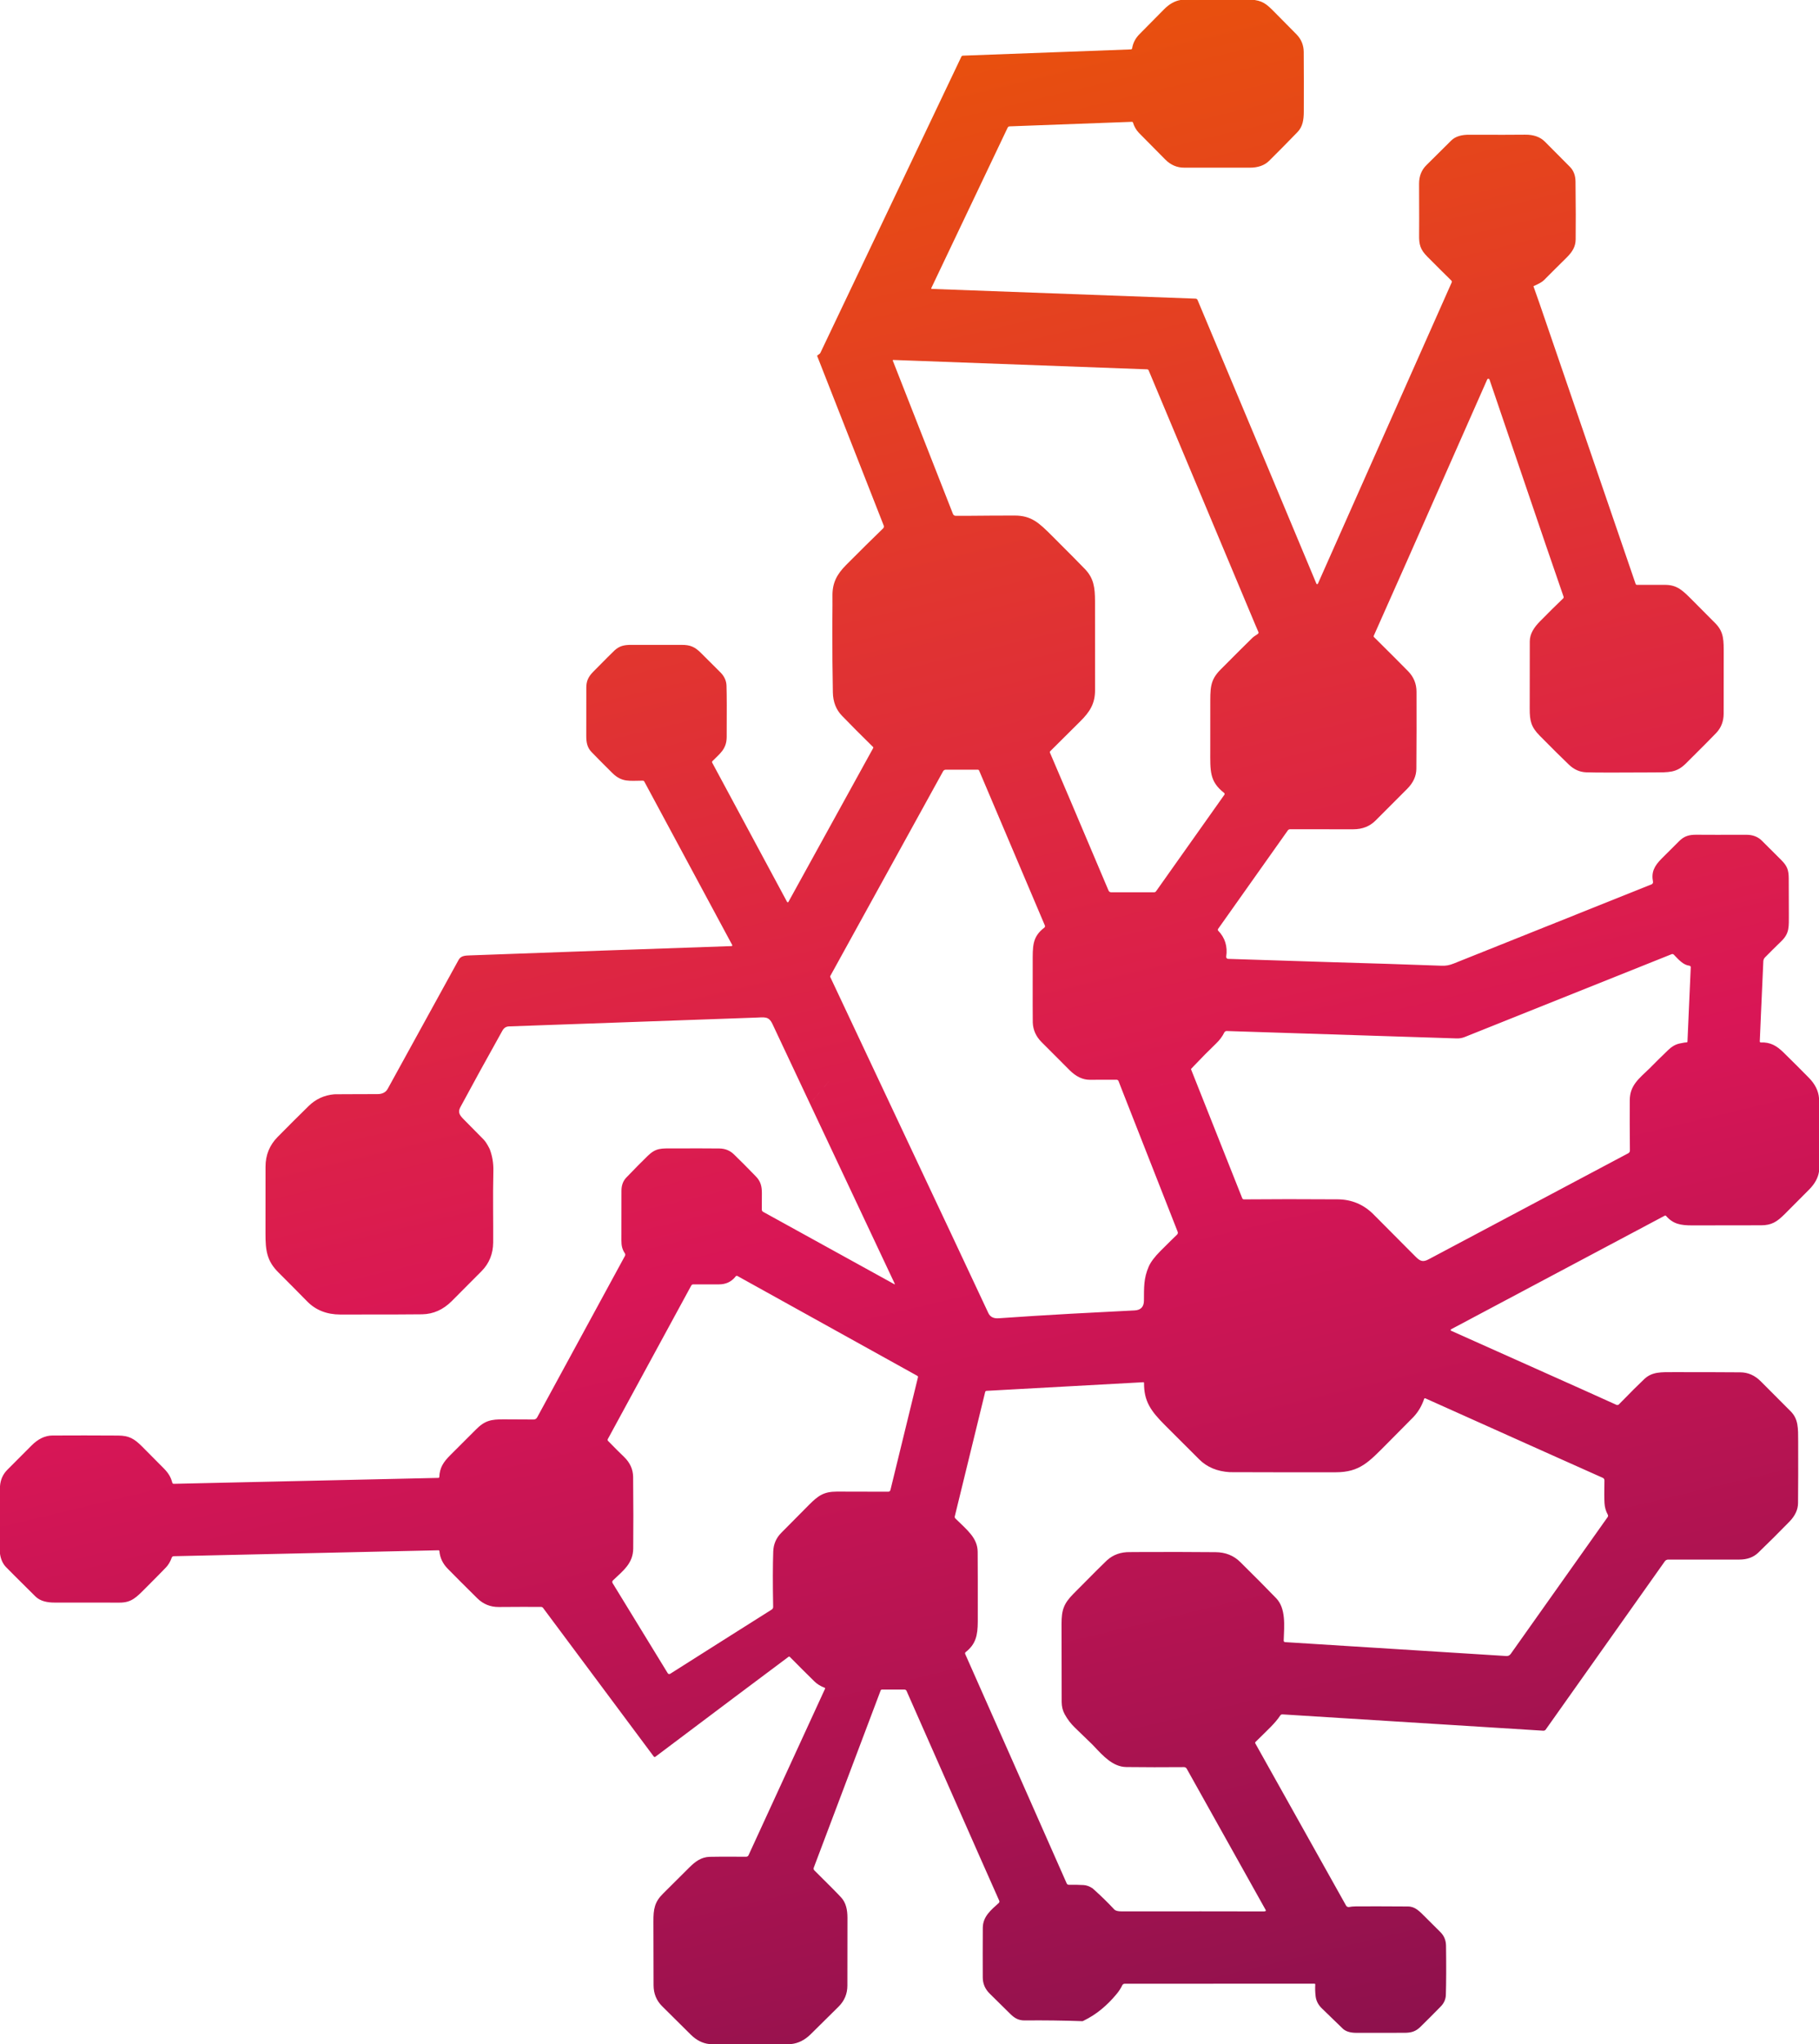 <?xml version="1.0" encoding="UTF-8"?>
<svg xmlns="http://www.w3.org/2000/svg" width="990" height="1112" viewBox="0 0 990 1112" fill="none">
  <g clip-path="url(#clip0_143_971)">
    <path data-figma-bg-blur-radius="10" fill-rule="evenodd" clip-rule="evenodd" d="M682.88 0C688.37 0.8 690.47 3.41 695.04 7.98C698.827 11.767 702.343 15.324 705.59 18.65C708.21 21.33 709.533 24.53 709.56 28.25C709.633 38.397 709.646 49.23 709.6 60.75C709.58 65.28 708.99 68.95 706.13 71.9C700.397 77.814 695.257 83.016 690.71 87.51C688.19 90.003 684.623 91.24 680.01 91.22C669.937 91.18 658.097 91.177 644.49 91.21C640.577 91.217 637.153 89.746 634.22 86.8C627.28 79.807 622.513 74.987 619.92 72.34C618.4 70.787 617.3 68.886 616.62 66.64C616.585 66.528 616.514 66.432 616.418 66.365C616.322 66.298 616.207 66.264 616.09 66.269L549.47 68.74C549.25 68.747 549.036 68.814 548.853 68.934C548.669 69.054 548.522 69.222 548.43 69.42L506.85 156.75C506.828 156.793 506.818 156.842 506.819 156.891C506.821 156.939 506.835 156.987 506.86 157.028C506.885 157.07 506.92 157.105 506.962 157.13C507.004 157.155 507.051 157.168 507.1 157.17L650.71 162.47C650.94 162.478 651.163 162.553 651.353 162.684C651.542 162.815 651.691 162.998 651.78 163.21L689.771 253.74L716.44 317.5C716.474 317.584 716.532 317.658 716.607 317.709C716.682 317.76 716.771 317.788 716.861 317.789C716.952 317.79 717.042 317.764 717.118 317.715C717.194 317.665 717.254 317.593 717.29 317.51L790.09 153.65C790.166 153.48 790.188 153.29 790.152 153.105C790.117 152.921 790.025 152.752 789.89 152.62C785.936 148.747 781.593 144.424 776.86 139.65C773 135.78 772.25 133.04 772.36 127.71C772.407 125.517 772.4 116.273 772.34 99.981C772.327 95.88 773.646 92.513 776.3 89.88C780.866 85.347 785.39 80.86 789.87 76.42C792.31 74.01 795.9 73.29 799.53 73.3C814.443 73.353 824.607 73.343 830.021 73.269C834.64 73.21 838.247 74.483 840.84 77.09C844.133 80.39 848.667 84.95 854.44 90.769C856.434 92.776 857.447 95.443 857.48 98.769C857.634 112.21 857.66 122.703 857.56 130.25C857.5 134.16 855.86 136.89 852.79 139.98C848.19 144.6 843.99 148.62 840.31 152.41C839.396 153.343 837.526 154.417 834.7 155.63C834.667 155.643 834.641 155.669 834.626 155.702C834.611 155.735 834.609 155.774 834.62 155.81L837.91 165.15L890.19 317.64C890.246 317.797 890.35 317.935 890.487 318.031C890.625 318.128 890.791 318.18 890.96 318.18C900.631 318.166 905.819 318.166 906.521 318.18C912.97 318.28 915.93 321.36 921.11 326.54C928.357 333.787 932.567 338.02 933.74 339.24C938.33 343.99 938.14 348.55 938.14 355.96C938.133 370.073 938.124 380.84 938.11 388.26C938.104 392.406 936.744 395.914 934.03 398.78C931.737 401.2 926.25 406.717 917.57 415.33C912.37 420.49 908.32 420.15 900.01 420.21C880.13 420.343 867.89 420.324 863.29 420.15C859.803 420.024 856.69 418.653 853.95 416.04C850.11 412.38 844.796 407.114 838.01 400.24C833.34 395.51 832.52 392.25 832.55 385.45C832.563 383.117 832.577 370.956 832.59 348.97C832.59 344.79 834.89 341.32 838.2 337.96C842.793 333.293 846.984 329.15 850.771 325.53C850.89 325.416 850.974 325.271 851.013 325.111C851.052 324.952 851.044 324.784 850.99 324.63L841.32 296.53L810.67 206.49C810.626 206.362 810.545 206.249 810.437 206.168C810.328 206.087 810.198 206.041 810.062 206.035C809.927 206.03 809.793 206.066 809.679 206.138C809.564 206.21 809.473 206.316 809.42 206.44L765.6 305.58L747.65 345.93C747.606 346.033 747.592 346.147 747.611 346.256C747.631 346.364 747.683 346.464 747.76 346.54C756.34 355.04 762.554 361.257 766.4 365.19C769.413 368.264 770.927 371.964 770.94 376.29C770.994 390.157 770.967 404.147 770.86 418.26C770.827 422.213 769.166 425.84 765.88 429.14C763.947 431.08 758.204 436.83 748.65 446.39C745.497 449.55 741.473 451.133 736.58 451.14C736.153 451.14 724.657 451.137 702.09 451.13C701.858 451.13 701.63 451.186 701.425 451.292C701.219 451.398 701.043 451.552 700.91 451.74L662.94 505.36C662.84 505.504 662.791 505.678 662.804 505.853C662.816 506.028 662.889 506.193 663.01 506.32C666.736 510.167 668.19 514.867 667.37 520.42C667.349 520.568 667.359 520.72 667.4 520.864C667.441 521.008 667.512 521.142 667.608 521.257C667.705 521.372 667.824 521.465 667.959 521.531C668.093 521.597 668.24 521.634 668.39 521.64L726 523.48C745.467 524.02 764.967 524.65 784.5 525.37C786.92 525.46 788.76 525.15 791.14 524.2C825.386 510.487 861.294 496.124 898.86 481.11C899.142 480.997 899.374 480.789 899.519 480.522C899.663 480.256 899.709 479.947 899.65 479.65C898.67 474.56 900.25 471.22 904.32 467.12C904.542 466.899 907.765 463.689 913.99 457.49C916.65 454.84 919.36 454.07 923.3 454.11C928.746 454.157 937.817 454.163 950.51 454.13C953.93 454.123 956.727 455.193 958.9 457.34C962.934 461.333 966.447 464.836 969.44 467.85C972.73 471.16 973.49 473.28 973.53 477.9C973.584 484.74 973.603 491.196 973.59 497.27C973.57 504.17 974.03 507.62 969.51 512.01C966.23 515.196 963.27 518.134 960.63 520.82C960.07 521.393 959.739 522.155 959.7 522.96L958.48 550.15L957.771 566.57C957.768 566.642 957.78 566.714 957.806 566.78C957.832 566.847 957.871 566.907 957.922 566.958C957.973 567.009 958.034 567.048 958.101 567.074C958.167 567.1 958.238 567.113 958.31 567.11C963.5 566.93 966.85 568.79 970.82 572.69C976.353 578.124 980.94 582.7 984.58 586.42C987.88 589.8 989.687 593.453 990 597.38V637.38C989.487 640.787 987.7 644.037 984.64 647.13C978.386 653.443 973.92 657.927 971.24 660.58C967.04 664.73 964.21 666.56 958.5 666.58C947.52 666.633 934.996 666.65 920.93 666.63C914.56 666.62 910.64 665.89 906.75 661.47C906.668 661.375 906.556 661.311 906.433 661.287C906.309 661.264 906.182 661.282 906.07 661.34L789.74 723.16C789.668 723.2 789.608 723.258 789.567 723.329C789.526 723.4 789.506 723.48 789.508 723.562C789.51 723.643 789.535 723.721 789.579 723.788C789.624 723.855 789.686 723.908 789.76 723.94L861.959 756.229L879.74 764.25C879.966 764.353 880.219 764.383 880.464 764.337C880.709 764.29 880.935 764.169 881.11 763.99C887.597 757.35 892.2 752.76 894.92 750.22C899.26 746.17 904.101 746.48 911.021 746.47C924.907 746.456 936.977 746.49 947.23 746.57C951.39 746.597 955.083 748.23 958.31 751.47C966.729 759.923 972.143 765.35 974.55 767.75C978.8 772 978.64 776.88 978.66 784.14C978.7 797.086 978.677 808.287 978.59 817.74C978.556 821.287 976.976 824.66 973.85 827.86C968.276 833.574 962.643 839.177 956.95 844.67C954.357 847.17 950.957 848.423 946.75 848.43C933.723 848.47 920.77 848.474 907.89 848.44C907.538 848.44 907.191 848.524 906.88 848.684C906.568 848.844 906.3 849.076 906.1 849.36L841.28 940.89C841.13 941.101 840.928 941.27 840.693 941.382C840.459 941.494 840.2 941.545 839.94 941.53L697.98 932.65C697.746 932.636 697.512 932.682 697.303 932.786C697.094 932.89 696.917 933.046 696.79 933.24C693.99 937.53 689.99 941.031 683.271 947.69C683.183 947.778 683.126 947.89 683.108 948.011C683.09 948.131 683.112 948.254 683.17 948.36L732.6 1036.66C732.767 1036.96 733.029 1037.2 733.345 1037.34C733.66 1037.48 734.013 1037.52 734.35 1037.44C735.263 1037.23 736.397 1037.12 737.75 1037.11C743.83 1037.05 753.33 1037.06 766.25 1037.15C770.27 1037.17 772.54 1039.74 776.01 1043.19C779.53 1046.68 782.207 1049.35 784.04 1051.2C785.98 1053.15 786.97 1055.6 787.01 1058.54C787.15 1069.61 787.12 1078.5 786.92 1085.21C786.847 1087.64 785.903 1089.77 784.09 1091.61C779.89 1095.9 776.187 1099.6 772.98 1102.73C770.52 1105.13 768.05 1105.89 764.39 1105.88C757.616 1105.87 748.903 1105.88 738.25 1105.9C734.697 1105.9 732.113 1105.04 730.5 1103.31C730.393 1103.2 726.71 1099.64 719.45 1092.61C717.464 1090.69 716.324 1088.48 716.03 1085.97C715.777 1083.82 715.713 1081.7 715.84 1079.6C715.842 1079.54 715.834 1079.48 715.814 1079.43C715.795 1079.38 715.764 1079.33 715.725 1079.28C715.685 1079.24 715.638 1079.21 715.586 1079.18C715.534 1079.16 715.477 1079.15 715.42 1079.15L612.13 1079.18C611.849 1079.18 611.574 1079.26 611.337 1079.41C611.1 1079.56 610.91 1079.78 610.79 1080.03C610.063 1081.58 609.09 1083.1 607.87 1084.59C602.497 1091.15 596.488 1096.04 589.845 1099.25L589.2 1099.55C578.6 1099.18 568.117 1099.04 557.75 1099.15C554.27 1099.19 552.05 1097.87 549.44 1095.2C548.174 1093.91 544.583 1090.37 538.67 1084.58C536.15 1082.11 534.883 1079.17 534.87 1075.76C534.83 1067.32 534.836 1058.32 534.89 1048.75C534.93 1042.56 539.46 1038.98 543.56 1035.28C543.734 1035.12 543.855 1034.91 543.903 1034.68C543.952 1034.45 543.926 1034.21 543.83 1034L533.18 1009.99L493.39 919.87C493.295 919.656 493.14 919.474 492.943 919.347C492.746 919.219 492.516 919.151 492.28 919.15H480C479.847 919.15 479.698 919.195 479.573 919.281C479.448 919.367 479.353 919.489 479.3 919.63L442.89 1016.06C442.798 1016.3 442.779 1016.57 442.836 1016.83C442.893 1017.09 443.023 1017.32 443.21 1017.51C450.89 1025.1 455.743 1030 457.77 1032.21C460.43 1035.11 461.22 1038.9 461.23 1043.29C461.244 1051.96 461.23 1064.28 461.19 1080.23C461.184 1084.68 459.587 1088.49 456.4 1091.65C451.314 1096.7 446.244 1101.72 441.19 1106.69C437.997 1109.82 434.473 1111.59 430.62 1112H386.02C382.4 1111.61 379.073 1109.93 376.04 1106.96C372.907 1103.89 367.676 1098.71 360.35 1091.4C357.256 1088.32 355.71 1084.52 355.71 1079.99C355.69 1062.3 355.663 1050.78 355.63 1045.43C355.58 1038.5 356.28 1034.68 360.89 1030.14C364.463 1026.61 369.167 1021.93 375 1016.1C378.47 1012.62 381.64 1010.33 386.15 1010.14C388.364 1010.05 395.021 1010.03 406.12 1010.09C406.388 1010.09 406.65 1010.01 406.875 1009.87C407.1 1009.73 407.279 1009.52 407.39 1009.28L449.06 918.65C449.08 918.609 449.092 918.563 449.094 918.517C449.095 918.47 449.086 918.424 449.068 918.381C449.05 918.338 449.023 918.298 448.989 918.266C448.955 918.233 448.915 918.207 448.87 918.19C446.604 917.33 444.733 916.177 443.26 914.73C439.613 911.164 435.147 906.71 429.86 901.37C429.771 901.282 429.653 901.228 429.526 901.219C429.4 901.21 429.274 901.246 429.17 901.32L399.75 923.34L356.68 955.71C356.616 955.759 356.543 955.795 356.465 955.815C356.387 955.836 356.305 955.841 356.225 955.83C356.145 955.819 356.067 955.792 355.998 955.751C355.929 955.71 355.869 955.655 355.82 955.59L295.58 874.75C295.449 874.576 295.28 874.434 295.086 874.335C294.892 874.236 294.678 874.183 294.46 874.18C287.94 874.146 280.27 874.164 271.45 874.23C266.897 874.27 262.997 872.687 259.75 869.48C252.65 862.467 247.28 857.097 243.64 853.37C240.96 850.63 239.464 847.456 239.15 843.85C239.14 843.72 239.08 843.599 238.983 843.512C238.887 843.424 238.76 843.377 238.63 843.38L94.53 846.6C94.301 846.606 94.078 846.682 93.893 846.815C93.707 846.949 93.567 847.135 93.49 847.35C92.704 849.516 91.67 851.28 90.39 852.64C88.79 854.34 85.06 858.124 79.2 863.99C74.18 869.01 71.55 871.88 65.04 871.85C51.353 871.803 39.627 871.797 29.86 871.83C25.721 871.85 21.88 871.07 19.28 868.49C9.987 859.29 4.643 853.96 3.25 852.5C1.503 850.667 0.42 848.263 0 845.29V808.53C0.253 804.97 1.6 801.973 4.04 799.54C5.773 797.813 10.14 793.434 17.14 786.4C20.733 782.787 24.52 780.967 28.5 780.94C39.98 780.874 51.907 780.88 64.28 780.96C70.26 781 73.06 782.67 77.33 786.93C81.037 790.63 84.986 794.607 89.18 798.86C91.56 801.27 92.999 803.55 93.769 806.6C93.815 806.779 93.919 806.939 94.066 807.052C94.213 807.164 94.395 807.223 94.58 807.22L238.54 804C238.686 803.998 238.826 803.939 238.93 803.837C239.034 803.735 239.094 803.596 239.1 803.45C239.3 798.53 241.25 795.45 245 791.7C254.12 782.58 258.78 777.924 258.98 777.73C263.85 772.81 267.23 772.11 274.17 772.15C280.61 772.184 286.037 772.21 290.45 772.23C290.837 772.233 291.218 772.13 291.551 771.933C291.884 771.735 292.156 771.451 292.34 771.11L340.14 683.22C340.257 683.006 340.314 682.763 340.304 682.519C340.293 682.274 340.216 682.035 340.08 681.83C338.65 679.67 338.2 677.71 338.2 674.91C338.194 674.343 338.204 665.293 338.23 647.76C338.237 644.833 339.117 642.453 340.87 640.62C345.41 635.88 349.303 631.937 352.55 628.79C357.08 624.39 359.88 624.77 366.51 624.75C377.91 624.723 386.24 624.737 391.5 624.79C394.62 624.817 397.267 625.884 399.44 627.99C403.174 631.61 407.167 635.621 411.42 640.021C413.98 642.66 414.65 645.31 414.66 649.15C414.66 651.764 414.644 654.713 414.61 658C414.607 658.256 414.672 658.509 414.801 658.73C414.929 658.952 415.116 659.135 415.34 659.26L486.82 698.67C486.847 698.681 486.877 698.685 486.905 698.68C486.934 698.675 486.961 698.661 486.982 698.641C487.004 698.62 487.019 698.595 487.025 698.566C487.032 698.538 487.03 698.508 487.02 698.48L440.75 600.271C433.963 585.877 427.187 571.483 420.42 557.09C418.38 552.75 416.15 553.43 411.34 553.6C360.793 555.413 316.007 557.007 276.98 558.38C275.454 558.433 274.27 559.207 273.43 560.7C264.663 576.387 257.04 590.257 250.56 602.311C249.11 604.99 250.08 606.571 252.13 608.69C253.803 610.417 257.473 614.137 263.14 619.85C264.067 620.783 265.056 622.265 266.106 624.296L266.56 625.2C267.96 628.934 268.61 632.853 268.51 636.96C268.17 651.66 268.51 665.13 268.41 675.99C268.35 682.11 266.27 687.264 262.17 691.45C259.177 694.51 253.727 699.984 245.82 707.87C241.16 712.517 235.81 714.893 229.77 715C225.149 715.087 210.299 715.127 185.22 715.12C177.853 715.113 171.837 712.734 167.17 707.98C161.483 702.187 156.276 696.94 151.55 692.24C145.26 686 144.46 680.33 144.49 670.95C144.524 657.997 144.53 645.93 144.51 634.75C144.503 628.41 146.69 623.013 151.07 618.56C156.65 612.893 162.28 607.28 167.96 601.72C171.847 597.913 176.503 595.776 181.93 595.31L187.836 595.267C193.737 595.229 199.625 595.21 205.5 595.21C208.12 595.21 209.967 594.237 211.04 592.29C225.033 566.883 237.897 543.5 249.63 522.14C250.88 519.87 253.31 519.84 255.79 519.75C304.057 517.97 351.517 516.284 398.17 514.69C398.238 514.688 398.305 514.669 398.363 514.634C398.422 514.599 398.471 514.549 398.505 514.49C398.539 514.431 398.557 514.364 398.558 514.296C398.559 514.228 398.542 514.16 398.51 514.1L350.65 425.15C350.575 425.012 350.465 424.895 350.331 424.814C350.197 424.734 350.044 424.691 349.89 424.69C342.71 424.69 338.54 425.77 333.25 420.51C327.763 415.063 323.987 411.256 321.92 409.09C319.63 406.7 319.07 403.92 319.08 400.4C319.1 391.834 319.106 383.033 319.1 374C319.1 370.55 320.22 368.12 322.85 365.46C329.582 358.641 333.472 354.75 334.52 353.79C337.18 351.37 339.71 350.81 343.65 350.82C358.497 350.847 367.597 350.85 370.95 350.83C375.69 350.8 378.24 351.87 381.8 355.52C382.646 356.386 386.06 359.79 392.04 365.73C394.186 367.857 395.307 370.283 395.4 373.01C395.56 377.643 395.593 386.97 395.5 400.99C395.45 407.68 391.61 410.08 387.73 414.08C387.626 414.187 387.559 414.325 387.539 414.475C387.519 414.624 387.548 414.777 387.62 414.91L428.37 490.65C428.406 490.715 428.458 490.77 428.521 490.808C428.585 490.846 428.658 490.866 428.732 490.867C428.806 490.868 428.88 490.85 428.944 490.813C429.009 490.777 429.062 490.724 429.1 490.66L475.26 406.91C475.308 406.827 475.326 406.73 475.312 406.634C475.297 406.538 475.25 406.448 475.18 406.38C468.7 400.027 463.043 394.346 458.21 389.34C455.023 386.033 453.383 381.813 453.29 376.68C453.08 365.398 452.985 354.132 453.005 342.881L453.02 338.06C453.086 331.127 453.104 326.52 453.07 324.24C452.98 317.23 455.34 312.54 460.55 307.31C468.25 299.57 474.943 292.953 480.63 287.46C480.834 287.265 480.977 287.013 481.037 286.737C481.098 286.461 481.074 286.173 480.97 285.91L444.77 193.71C444.746 193.647 444.745 193.578 444.765 193.514C444.784 193.449 444.825 193.391 444.88 193.35L446.11 192.43C446.28 192.305 446.415 192.14 446.5 191.95L523.23 30.82C523.305 30.663 523.421 30.53 523.565 30.435C523.71 30.339 523.878 30.286 524.05 30.28L615.51 26.88C615.668 26.873 615.819 26.815 615.938 26.713C616.056 26.611 616.135 26.472 616.16 26.32C616.653 23.354 617.977 20.79 620.13 18.63C624.63 14.097 629.103 9.573 633.55 5.06C636.35 2.22 639.327 0.533 642.48 0H682.88ZM536.93 756.64C536.757 756.648 536.591 756.712 536.458 756.822C536.325 756.932 536.231 757.082 536.19 757.25L519.64 824.94C519.591 825.135 519.593 825.341 519.647 825.535C519.702 825.73 519.807 825.907 519.95 826.05C526.37 832.38 532.039 836.63 532.1 844.26C532.166 852.92 532.187 865.524 532.16 882.07C532.14 889.73 531.05 894.46 525.58 898.76C525.425 898.882 525.316 899.053 525.269 899.245C525.221 899.437 525.24 899.64 525.32 899.82L550.48 956.58L580.55 1024.6C580.647 1024.82 580.81 1025.02 581.017 1025.15C581.223 1025.28 581.465 1025.35 581.71 1025.34C584.323 1025.29 587.003 1025.34 589.75 1025.5C591.37 1025.59 593 1026.19 594.64 1027.29L596.21 1028.7C599.842 1031.99 603.262 1035.35 606.47 1038.79C607.116 1039.48 608.46 1039.83 610.5 1039.82C642.393 1039.79 668.151 1039.8 687.771 1039.85C688.137 1039.85 688.444 1039.8 688.69 1039.7C688.744 1039.68 688.791 1039.64 688.831 1039.6C688.871 1039.56 688.902 1039.51 688.921 1039.46C688.94 1039.4 688.947 1039.34 688.941 1039.28C688.936 1039.23 688.918 1039.17 688.89 1039.12L645.88 962.21C645.732 961.944 645.515 961.722 645.251 961.569C644.987 961.416 644.686 961.337 644.38 961.34C633.373 961.433 622.92 961.42 613.021 961.3C605.643 961.215 600.285 955.129 595.442 950.018L594.48 949.01C591.4 946.003 588.267 942.973 585.08 939.92C582.827 937.753 580.95 935.296 579.45 932.55C578.39 930.617 577.847 928.43 577.82 925.99C577.78 921.944 577.757 907.767 577.75 883.46C577.75 875.84 578.91 872.43 584.26 867.01C594.753 856.403 600.8 850.367 602.4 848.9C605.787 845.794 609.987 844.283 615 844.37L620.839 844.333C634.458 844.262 648.052 844.288 661.62 844.41C666.98 844.457 671.437 846.234 674.99 849.74C682.943 857.593 689.463 864.16 694.55 869.44C699.95 875.05 698.95 884.39 698.66 892.54C698.655 892.744 698.728 892.941 698.864 893.091C699.001 893.24 699.189 893.329 699.39 893.34L819.43 900.88L819.652 900.906C820.746 901.004 821.606 900.615 822.23 899.74C838.344 876.96 855.923 852.15 874.97 825.31C875.104 825.121 875.183 824.899 875.195 824.667C875.208 824.435 875.154 824.204 875.04 824C873.987 822.1 873.393 820.017 873.26 817.75C873.12 815.39 873.106 811.26 873.22 805.36C873.226 805.069 873.147 804.783 872.992 804.537C872.837 804.292 872.614 804.098 872.35 803.98L840.47 789.73L775.74 760.71C775.683 760.683 775.619 760.669 775.556 760.668C775.492 760.667 775.427 760.68 775.368 760.705C775.309 760.73 775.255 760.768 775.211 760.815C775.166 760.863 775.133 760.919 775.11 760.98C773.81 764.854 771.84 768.177 769.2 770.95C767.947 772.264 763.17 777.083 754.87 785.41C745 795.31 740.14 800.91 727 800.94C707.767 800.974 688.527 800.953 669.28 800.88C662.467 800.467 656.957 798.173 652.75 794C648.523 789.807 642.3 783.597 634.08 775.37C626.32 767.61 622.55 762.27 622.65 752.31C622.65 752.26 622.64 752.211 622.62 752.165C622.601 752.119 622.573 752.078 622.537 752.044C622.501 752.01 622.459 751.985 622.413 751.969C622.367 751.953 622.319 751.946 622.271 751.95L536.93 756.64ZM400.857 694.09C400.685 694.125 400.529 694.221 400.42 694.36C398.153 697.28 395.097 698.733 391.25 698.72C389.47 698.713 384.817 698.713 377.29 698.72C377.07 698.719 376.855 698.779 376.666 698.892C376.478 699.004 376.323 699.167 376.22 699.36L330.81 782.87C330.72 783.033 330.685 783.221 330.71 783.406C330.735 783.592 330.82 783.765 330.95 783.9C334.657 787.7 337.523 790.564 339.55 792.49C342.863 795.65 344.54 799.317 344.58 803.49C344.727 818.49 344.743 831.474 344.63 842.44C344.55 850.55 339.13 854.47 333.59 859.78C333.4 859.962 333.278 860.203 333.243 860.465C333.209 860.726 333.265 860.992 333.4 861.22L363.42 910.26C363.487 910.368 363.576 910.463 363.68 910.537C363.784 910.611 363.901 910.665 364.025 910.693C364.15 910.722 364.279 910.726 364.405 910.705C364.531 910.684 364.652 910.638 364.76 910.57L398.1 889.46L420.01 875.63C420.251 875.48 420.449 875.27 420.586 875.02C420.723 874.769 420.793 874.487 420.79 874.2C420.557 861.454 420.573 851.394 420.84 844.021C420.98 840.074 422.43 836.703 425.19 833.91C429.197 829.85 434.227 824.777 440.28 818.69C445.36 813.59 448.39 811.46 455.5 811.46C463.88 811.46 473.194 811.481 483.44 811.521C483.711 811.523 483.974 811.434 484.188 811.267C484.403 811.1 484.555 810.864 484.62 810.6L499.61 749.25C499.648 749.107 499.636 748.955 499.576 748.817C499.517 748.68 499.412 748.565 499.28 748.49L401.36 694.17C401.209 694.084 401.03 694.055 400.857 694.09ZM514.76 418.72C514.457 418.719 514.16 418.8 513.899 418.953C513.639 419.106 513.426 419.326 513.28 419.59L451.9 530.93C451.851 531.019 451.823 531.12 451.819 531.223C451.816 531.325 451.836 531.428 451.88 531.521L509.78 654.48L516.845 669.443C523.898 684.406 530.92 699.365 537.91 714.32C538.89 716.413 540.761 717.36 543.521 717.16C556.407 716.26 569.3 715.45 582.2 714.73L599.853 713.805C605.737 713.498 611.623 713.193 617.51 712.89C620.863 712.723 622.556 710.963 622.59 707.61C622.65 700.39 622.4 695.49 625.19 689.07C626.277 686.57 628.42 683.72 631.62 680.521C635.907 676.234 638.913 673.27 640.64 671.63C640.835 671.443 640.972 671.202 641.03 670.937C641.089 670.671 641.068 670.394 640.97 670.14L610.67 593.021L608.771 588.13C608.684 587.912 608.535 587.725 608.343 587.593C608.15 587.461 607.923 587.39 607.69 587.39C601.89 587.403 597.02 587.413 593.08 587.42C589.273 587.427 585.617 585.676 582.11 582.17C575.184 575.237 570.1 570.147 566.86 566.9C563.834 563.867 562.243 560.317 562.09 556.25C562.037 554.637 562.023 543.937 562.05 524.15C562.06 514.79 561.7 509.75 568.4 504.63C568.566 504.5 568.685 504.32 568.737 504.117C568.79 503.915 568.773 503.701 568.69 503.51L532.91 419.23C532.849 419.08 532.742 418.951 532.605 418.86C532.468 418.77 532.306 418.72 532.14 418.72H514.76ZM910.434 519.036C910.225 518.992 910.007 519.01 909.81 519.09L797.17 564.16C795.791 564.708 794.317 564.966 792.84 564.92L667.67 560.89C667.393 560.881 667.119 560.953 666.882 561.095C666.644 561.237 666.453 561.443 666.33 561.69C665.29 563.824 663.814 565.81 661.9 567.65C657.776 571.623 653.758 575.677 649.849 579.812L648.18 581.59L676.09 651.84C676.163 652.03 676.293 652.194 676.461 652.309C676.629 652.423 676.828 652.483 677.03 652.48C692.077 652.34 709.064 652.333 727.99 652.46C735.643 652.507 742.17 655.243 747.57 660.67C753.857 666.99 760.07 673.237 766.21 679.41C767.677 680.863 769.104 682.294 770.49 683.7C772.95 686.18 774.49 686.71 777.57 685.07C814.944 665.184 851.157 645.953 886.21 627.38C886.475 627.241 886.697 627.032 886.851 626.774C887.004 626.517 887.083 626.221 887.08 625.92C886.987 614.967 886.963 605.827 887.01 598.5C887.06 590.46 891.97 586.81 897.79 581.22C901.123 577.84 904.507 574.5 907.94 571.2C909.907 569.307 911.977 568.133 914.15 567.68C916.29 567.233 917.549 567.03 917.93 567.07C917.989 567.077 918.049 567.072 918.105 567.055C918.162 567.037 918.215 567.008 918.26 566.97C918.305 566.931 918.341 566.884 918.367 566.831C918.393 566.778 918.408 566.719 918.41 566.66L920.2 526.21C920.209 526.006 920.141 525.807 920.01 525.651C919.878 525.496 919.692 525.395 919.49 525.37C916.1 524.96 913.7 522.17 910.98 519.34C910.833 519.186 910.642 519.081 910.434 519.036ZM445.427 595.062C444.205 596.47 442.963 597.863 441.7 599.24L442.644 598.205C443.896 596.82 445.127 595.419 446.339 594.003L445.427 595.062ZM451.411 587.829C450.339 589.188 449.248 590.534 448.141 591.866L449.03 590.79C449.834 589.811 450.627 588.823 451.411 587.829ZM632.295 589.762C631.874 589.835 631.446 589.908 631.013 589.979L632.296 589.763C632.717 589.69 633.132 589.615 633.54 589.54L632.295 589.762ZM452.448 586.503C452.469 586.476 452.491 586.449 452.512 586.422L453.363 585.315C453.06 585.713 452.754 586.108 452.448 586.503ZM923.48 572.843C923.551 572.807 923.622 572.772 923.692 572.735L924.557 572.283C924.198 572.473 923.839 572.659 923.48 572.843ZM938.514 564.216C938.638 564.139 938.763 564.064 938.887 563.986L939.119 563.839C938.918 563.965 938.716 564.09 938.514 564.216ZM949.129 557.19C949.693 556.792 950.251 556.392 950.806 555.991L949.129 557.19ZM950.806 555.991L951.07 555.803C951.156 555.741 951.24 555.677 951.325 555.615C951.153 555.741 950.979 555.866 950.806 555.991ZM486.17 195.82C486.125 195.819 486.08 195.829 486.04 195.849C486 195.869 485.965 195.898 485.939 195.935C485.914 195.971 485.898 196.014 485.893 196.059C485.887 196.103 485.894 196.149 485.91 196.19L518.67 279.63C518.786 279.917 518.985 280.163 519.241 280.336C519.498 280.509 519.801 280.6 520.11 280.6H527.72C535.886 280.513 544.063 280.47 552.25 280.47C561.38 280.47 565.52 284.47 572.66 291.6C582.3 301.213 588.273 307.24 590.58 309.68C595.31 314.67 595.93 319.63 595.97 327.07C595.996 331.264 596.004 347.407 595.99 375.5C595.98 382.68 593.26 387.2 587.86 392.5C583.807 396.487 578.383 401.877 571.59 408.67C571.49 408.773 571.422 408.903 571.396 409.044C571.369 409.185 571.384 409.329 571.44 409.46L582.49 435.33L603.33 484.49C603.446 484.766 603.643 485.002 603.894 485.167C604.144 485.332 604.439 485.42 604.74 485.42H628.12C628.331 485.42 628.538 485.37 628.724 485.274C628.91 485.179 629.07 485.04 629.19 484.87L666.37 432.37C666.48 432.213 666.526 432.02 666.498 431.83C666.47 431.64 666.37 431.468 666.22 431.35C658.15 425.05 658.69 419.249 658.69 408.06C658.684 397.053 658.687 389.066 658.7 384.1C658.74 374.72 658.3 370.27 664.31 364.24C672.463 356.054 678.244 350.296 681.65 346.97C682.49 346.16 683.73 345.53 684.66 344.79C684.801 344.679 684.9 344.524 684.943 344.351C684.987 344.177 684.972 343.994 684.9 343.83L683.18 339.84L659.32 282.95C659.74 282.761 660.153 282.569 660.56 282.375L661.762 281.785C660.973 282.182 660.159 282.571 659.32 282.95L625.17 201.51C625.098 201.34 624.98 201.193 624.829 201.089C624.679 200.984 624.502 200.926 624.32 200.92L486.17 195.82Z" fill="url(#paint0_linear_143_971)"></path>
  </g>
  <defs>
    <clipPath id="bgblur_1_143_971_clip_path" transform="translate(10 10)">
      <path fill-rule="evenodd" clip-rule="evenodd" d="M682.88 0C688.37 0.8 690.47 3.41 695.04 7.98C698.827 11.767 702.343 15.324 705.59 18.65C708.21 21.33 709.533 24.53 709.56 28.25C709.633 38.397 709.646 49.23 709.6 60.75C709.58 65.28 708.99 68.95 706.13 71.9C700.397 77.814 695.257 83.016 690.71 87.51C688.19 90.003 684.623 91.24 680.01 91.22C669.937 91.18 658.097 91.177 644.49 91.21C640.577 91.217 637.153 89.746 634.22 86.8C627.28 79.807 622.513 74.987 619.92 72.34C618.4 70.787 617.3 68.886 616.62 66.64C616.585 66.528 616.514 66.432 616.418 66.365C616.322 66.298 616.207 66.264 616.09 66.269L549.47 68.74C549.25 68.747 549.036 68.814 548.853 68.934C548.669 69.054 548.522 69.222 548.43 69.42L506.85 156.75C506.828 156.793 506.818 156.842 506.819 156.891C506.821 156.939 506.835 156.987 506.86 157.028C506.885 157.07 506.92 157.105 506.962 157.13C507.004 157.155 507.051 157.168 507.1 157.17L650.71 162.47C650.94 162.478 651.163 162.553 651.353 162.684C651.542 162.815 651.691 162.998 651.78 163.21L689.771 253.74L716.44 317.5C716.474 317.584 716.532 317.658 716.607 317.709C716.682 317.76 716.771 317.788 716.861 317.789C716.952 317.79 717.042 317.764 717.118 317.715C717.194 317.665 717.254 317.593 717.29 317.51L790.09 153.65C790.166 153.48 790.188 153.29 790.152 153.105C790.117 152.921 790.025 152.752 789.89 152.62C785.936 148.747 781.593 144.424 776.86 139.65C773 135.78 772.25 133.04 772.36 127.71C772.407 125.517 772.4 116.273 772.34 99.981C772.327 95.88 773.646 92.513 776.3 89.88C780.866 85.347 785.39 80.86 789.87 76.42C792.31 74.01 795.9 73.29 799.53 73.3C814.443 73.353 824.607 73.343 830.021 73.269C834.64 73.21 838.247 74.483 840.84 77.09C844.133 80.39 848.667 84.95 854.44 90.769C856.434 92.776 857.447 95.443 857.48 98.769C857.634 112.21 857.66 122.703 857.56 130.25C857.5 134.16 855.86 136.89 852.79 139.98C848.19 144.6 843.99 148.62 840.31 152.41C839.396 153.343 837.526 154.417 834.7 155.63C834.667 155.643 834.641 155.669 834.626 155.702C834.611 155.735 834.609 155.774 834.62 155.81L837.91 165.15L890.19 317.64C890.246 317.797 890.35 317.935 890.487 318.031C890.625 318.128 890.791 318.18 890.96 318.18C900.631 318.166 905.819 318.166 906.521 318.18C912.97 318.28 915.93 321.36 921.11 326.54C928.357 333.787 932.567 338.02 933.74 339.24C938.33 343.99 938.14 348.55 938.14 355.96C938.133 370.073 938.124 380.84 938.11 388.26C938.104 392.406 936.744 395.914 934.03 398.78C931.737 401.2 926.25 406.717 917.57 415.33C912.37 420.49 908.32 420.15 900.01 420.21C880.13 420.343 867.89 420.324 863.29 420.15C859.803 420.024 856.69 418.653 853.95 416.04C850.11 412.38 844.796 407.114 838.01 400.24C833.34 395.51 832.52 392.25 832.55 385.45C832.563 383.117 832.577 370.956 832.59 348.97C832.59 344.79 834.89 341.32 838.2 337.96C842.793 333.293 846.984 329.15 850.771 325.53C850.89 325.416 850.974 325.271 851.013 325.111C851.052 324.952 851.044 324.784 850.99 324.63L841.32 296.53L810.67 206.49C810.626 206.362 810.545 206.249 810.437 206.168C810.328 206.087 810.198 206.041 810.062 206.035C809.927 206.03 809.793 206.066 809.679 206.138C809.564 206.21 809.473 206.316 809.42 206.44L765.6 305.58L747.65 345.93C747.606 346.033 747.592 346.147 747.611 346.256C747.631 346.364 747.683 346.464 747.76 346.54C756.34 355.04 762.554 361.257 766.4 365.19C769.413 368.264 770.927 371.964 770.94 376.29C770.994 390.157 770.967 404.147 770.86 418.26C770.827 422.213 769.166 425.84 765.88 429.14C763.947 431.08 758.204 436.83 748.65 446.39C745.497 449.55 741.473 451.133 736.58 451.14C736.153 451.14 724.657 451.137 702.09 451.13C701.858 451.13 701.63 451.186 701.425 451.292C701.219 451.398 701.043 451.552 700.91 451.74L662.94 505.36C662.84 505.504 662.791 505.678 662.804 505.853C662.816 506.028 662.889 506.193 663.01 506.32C666.736 510.167 668.19 514.867 667.37 520.42C667.349 520.568 667.359 520.72 667.4 520.864C667.441 521.008 667.512 521.142 667.608 521.257C667.705 521.372 667.824 521.465 667.959 521.531C668.093 521.597 668.24 521.634 668.39 521.64L726 523.48C745.467 524.02 764.967 524.65 784.5 525.37C786.92 525.46 788.76 525.15 791.14 524.2C825.386 510.487 861.294 496.124 898.86 481.11C899.142 480.997 899.374 480.789 899.519 480.522C899.663 480.256 899.709 479.947 899.65 479.65C898.67 474.56 900.25 471.22 904.32 467.12C904.542 466.899 907.765 463.689 913.99 457.49C916.65 454.84 919.36 454.07 923.3 454.11C928.746 454.157 937.817 454.163 950.51 454.13C953.93 454.123 956.727 455.193 958.9 457.34C962.934 461.333 966.447 464.836 969.44 467.85C972.73 471.16 973.49 473.28 973.53 477.9C973.584 484.74 973.603 491.196 973.59 497.27C973.57 504.17 974.03 507.62 969.51 512.01C966.23 515.196 963.27 518.134 960.63 520.82C960.07 521.393 959.739 522.155 959.7 522.96L958.48 550.15L957.771 566.57C957.768 566.642 957.78 566.714 957.806 566.78C957.832 566.847 957.871 566.907 957.922 566.958C957.973 567.009 958.034 567.048 958.101 567.074C958.167 567.1 958.238 567.113 958.31 567.11C963.5 566.93 966.85 568.79 970.82 572.69C976.353 578.124 980.94 582.7 984.58 586.42C987.88 589.8 989.687 593.453 990 597.38V637.38C989.487 640.787 987.7 644.037 984.64 647.13C978.386 653.443 973.92 657.927 971.24 660.58C967.04 664.73 964.21 666.56 958.5 666.58C947.52 666.633 934.996 666.65 920.93 666.63C914.56 666.62 910.64 665.89 906.75 661.47C906.668 661.375 906.556 661.311 906.433 661.287C906.309 661.264 906.182 661.282 906.07 661.34L789.74 723.16C789.668 723.2 789.608 723.258 789.567 723.329C789.526 723.4 789.506 723.48 789.508 723.562C789.51 723.643 789.535 723.721 789.579 723.788C789.624 723.855 789.686 723.908 789.76 723.94L861.959 756.229L879.74 764.25C879.966 764.353 880.219 764.383 880.464 764.337C880.709 764.29 880.935 764.169 881.11 763.99C887.597 757.35 892.2 752.76 894.92 750.22C899.26 746.17 904.101 746.48 911.021 746.47C924.907 746.456 936.977 746.49 947.23 746.57C951.39 746.597 955.083 748.23 958.31 751.47C966.729 759.923 972.143 765.35 974.55 767.75C978.8 772 978.64 776.88 978.66 784.14C978.7 797.086 978.677 808.287 978.59 817.74C978.556 821.287 976.976 824.66 973.85 827.86C968.276 833.574 962.643 839.177 956.95 844.67C954.357 847.17 950.957 848.423 946.75 848.43C933.723 848.47 920.77 848.474 907.89 848.44C907.538 848.44 907.191 848.524 906.88 848.684C906.568 848.844 906.3 849.076 906.1 849.36L841.28 940.89C841.13 941.101 840.928 941.27 840.693 941.382C840.459 941.494 840.2 941.545 839.94 941.53L697.98 932.65C697.746 932.636 697.512 932.682 697.303 932.786C697.094 932.89 696.917 933.046 696.79 933.24C693.99 937.53 689.99 941.031 683.271 947.69C683.183 947.778 683.126 947.89 683.108 948.011C683.09 948.131 683.112 948.254 683.17 948.36L732.6 1036.66C732.767 1036.96 733.029 1037.2 733.345 1037.34C733.66 1037.48 734.013 1037.52 734.35 1037.44C735.263 1037.23 736.397 1037.12 737.75 1037.11C743.83 1037.05 753.33 1037.06 766.25 1037.15C770.27 1037.17 772.54 1039.74 776.01 1043.19C779.53 1046.68 782.207 1049.35 784.04 1051.2C785.98 1053.15 786.97 1055.6 787.01 1058.54C787.15 1069.61 787.12 1078.5 786.92 1085.21C786.847 1087.64 785.903 1089.77 784.09 1091.61C779.89 1095.9 776.187 1099.6 772.98 1102.73C770.52 1105.13 768.05 1105.89 764.39 1105.88C757.616 1105.87 748.903 1105.88 738.25 1105.9C734.697 1105.9 732.113 1105.04 730.5 1103.31C730.393 1103.2 726.71 1099.64 719.45 1092.61C717.464 1090.69 716.324 1088.48 716.03 1085.97C715.777 1083.82 715.713 1081.7 715.84 1079.6C715.842 1079.54 715.834 1079.48 715.814 1079.43C715.795 1079.38 715.764 1079.33 715.725 1079.28C715.685 1079.24 715.638 1079.21 715.586 1079.18C715.534 1079.16 715.477 1079.15 715.42 1079.15L612.13 1079.18C611.849 1079.18 611.574 1079.26 611.337 1079.41C611.1 1079.56 610.91 1079.78 610.79 1080.03C610.063 1081.58 609.09 1083.1 607.87 1084.59C602.497 1091.15 596.488 1096.04 589.845 1099.25L589.2 1099.55C578.6 1099.18 568.117 1099.04 557.75 1099.15C554.27 1099.19 552.05 1097.87 549.44 1095.2C548.174 1093.91 544.583 1090.37 538.67 1084.58C536.15 1082.11 534.883 1079.17 534.87 1075.76C534.83 1067.32 534.836 1058.32 534.89 1048.75C534.93 1042.56 539.46 1038.98 543.56 1035.28C543.734 1035.12 543.855 1034.91 543.903 1034.68C543.952 1034.45 543.926 1034.21 543.83 1034L533.18 1009.99L493.39 919.87C493.295 919.656 493.14 919.474 492.943 919.347C492.746 919.219 492.516 919.151 492.28 919.15H480C479.847 919.15 479.698 919.195 479.573 919.281C479.448 919.367 479.353 919.489 479.3 919.63L442.89 1016.06C442.798 1016.3 442.779 1016.57 442.836 1016.83C442.893 1017.09 443.023 1017.32 443.21 1017.51C450.89 1025.1 455.743 1030 457.77 1032.21C460.43 1035.11 461.22 1038.9 461.23 1043.29C461.244 1051.96 461.23 1064.28 461.19 1080.23C461.184 1084.68 459.587 1088.49 456.4 1091.65C451.314 1096.7 446.244 1101.72 441.19 1106.69C437.997 1109.82 434.473 1111.59 430.62 1112H386.02C382.4 1111.61 379.073 1109.93 376.04 1106.96C372.907 1103.89 367.676 1098.71 360.35 1091.4C357.256 1088.32 355.71 1084.52 355.71 1079.99C355.69 1062.3 355.663 1050.78 355.63 1045.43C355.58 1038.5 356.28 1034.68 360.89 1030.14C364.463 1026.61 369.167 1021.93 375 1016.1C378.47 1012.62 381.64 1010.33 386.15 1010.14C388.364 1010.05 395.021 1010.03 406.12 1010.09C406.388 1010.09 406.65 1010.01 406.875 1009.87C407.1 1009.73 407.279 1009.52 407.39 1009.28L449.06 918.65C449.08 918.609 449.092 918.563 449.094 918.517C449.095 918.47 449.086 918.424 449.068 918.381C449.05 918.338 449.023 918.298 448.989 918.266C448.955 918.233 448.915 918.207 448.87 918.19C446.604 917.33 444.733 916.177 443.26 914.73C439.613 911.164 435.147 906.71 429.86 901.37C429.771 901.282 429.653 901.228 429.526 901.219C429.4 901.21 429.274 901.246 429.17 901.32L399.75 923.34L356.68 955.71C356.616 955.759 356.543 955.795 356.465 955.815C356.387 955.836 356.305 955.841 356.225 955.83C356.145 955.819 356.067 955.792 355.998 955.751C355.929 955.71 355.869 955.655 355.82 955.59L295.58 874.75C295.449 874.576 295.28 874.434 295.086 874.335C294.892 874.236 294.678 874.183 294.46 874.18C287.94 874.146 280.27 874.164 271.45 874.23C266.897 874.27 262.997 872.687 259.75 869.48C252.65 862.467 247.28 857.097 243.64 853.37C240.96 850.63 239.464 847.456 239.15 843.85C239.14 843.72 239.08 843.599 238.983 843.512C238.887 843.424 238.76 843.377 238.63 843.38L94.53 846.6C94.301 846.606 94.078 846.682 93.893 846.815C93.707 846.949 93.567 847.135 93.49 847.35C92.704 849.516 91.67 851.28 90.39 852.64C88.79 854.34 85.06 858.124 79.2 863.99C74.18 869.01 71.55 871.88 65.04 871.85C51.353 871.803 39.627 871.797 29.86 871.83C25.721 871.85 21.88 871.07 19.28 868.49C9.987 859.29 4.643 853.96 3.25 852.5C1.503 850.667 0.42 848.263 0 845.29V808.53C0.253 804.97 1.6 801.973 4.04 799.54C5.773 797.813 10.14 793.434 17.14 786.4C20.733 782.787 24.52 780.967 28.5 780.94C39.98 780.874 51.907 780.88 64.28 780.96C70.26 781 73.06 782.67 77.33 786.93C81.037 790.63 84.986 794.607 89.18 798.86C91.56 801.27 92.999 803.55 93.769 806.6C93.815 806.779 93.919 806.939 94.066 807.052C94.213 807.164 94.395 807.223 94.58 807.22L238.54 804C238.686 803.998 238.826 803.939 238.93 803.837C239.034 803.735 239.094 803.596 239.1 803.45C239.3 798.53 241.25 795.45 245 791.7C254.12 782.58 258.78 777.924 258.98 777.73C263.85 772.81 267.23 772.11 274.17 772.15C280.61 772.184 286.037 772.21 290.45 772.23C290.837 772.233 291.218 772.13 291.551 771.933C291.884 771.735 292.156 771.451 292.34 771.11L340.14 683.22C340.257 683.006 340.314 682.763 340.304 682.519C340.293 682.274 340.216 682.035 340.08 681.83C338.65 679.67 338.2 677.71 338.2 674.91C338.194 674.343 338.204 665.293 338.23 647.76C338.237 644.833 339.117 642.453 340.87 640.62C345.41 635.88 349.303 631.937 352.55 628.79C357.08 624.39 359.88 624.77 366.51 624.75C377.91 624.723 386.24 624.737 391.5 624.79C394.62 624.817 397.267 625.884 399.44 627.99C403.174 631.61 407.167 635.621 411.42 640.021C413.98 642.66 414.65 645.31 414.66 649.15C414.66 651.764 414.644 654.713 414.61 658C414.607 658.256 414.672 658.509 414.801 658.73C414.929 658.952 415.116 659.135 415.34 659.26L486.82 698.67C486.847 698.681 486.877 698.685 486.905 698.68C486.934 698.675 486.961 698.661 486.982 698.641C487.004 698.62 487.019 698.595 487.025 698.566C487.032 698.538 487.03 698.508 487.02 698.48L440.75 600.271C433.963 585.877 427.187 571.483 420.42 557.09C418.38 552.75 416.15 553.43 411.34 553.6C360.793 555.413 316.007 557.007 276.98 558.38C275.454 558.433 274.27 559.207 273.43 560.7C264.663 576.387 257.04 590.257 250.56 602.311C249.11 604.99 250.08 606.571 252.13 608.69C253.803 610.417 257.473 614.137 263.14 619.85C264.067 620.783 265.056 622.265 266.106 624.296L266.56 625.2C267.96 628.934 268.61 632.853 268.51 636.96C268.17 651.66 268.51 665.13 268.41 675.99C268.35 682.11 266.27 687.264 262.17 691.45C259.177 694.51 253.727 699.984 245.82 707.87C241.16 712.517 235.81 714.893 229.77 715C225.149 715.087 210.299 715.127 185.22 715.12C177.853 715.113 171.837 712.734 167.17 707.98C161.483 702.187 156.276 696.94 151.55 692.24C145.26 686 144.46 680.33 144.49 670.95C144.524 657.997 144.53 645.93 144.51 634.75C144.503 628.41 146.69 623.013 151.07 618.56C156.65 612.893 162.28 607.28 167.96 601.72C171.847 597.913 176.503 595.776 181.93 595.31L187.836 595.267C193.737 595.229 199.625 595.21 205.5 595.21C208.12 595.21 209.967 594.237 211.04 592.29C225.033 566.883 237.897 543.5 249.63 522.14C250.88 519.87 253.31 519.84 255.79 519.75C304.057 517.97 351.517 516.284 398.17 514.69C398.238 514.688 398.305 514.669 398.363 514.634C398.422 514.599 398.471 514.549 398.505 514.49C398.539 514.431 398.557 514.364 398.558 514.296C398.559 514.228 398.542 514.16 398.51 514.1L350.65 425.15C350.575 425.012 350.465 424.895 350.331 424.814C350.197 424.734 350.044 424.691 349.89 424.69C342.71 424.69 338.54 425.77 333.25 420.51C327.763 415.063 323.987 411.256 321.92 409.09C319.63 406.7 319.07 403.92 319.08 400.4C319.1 391.834 319.106 383.033 319.1 374C319.1 370.55 320.22 368.12 322.85 365.46C329.582 358.641 333.472 354.75 334.52 353.79C337.18 351.37 339.71 350.81 343.65 350.82C358.497 350.847 367.597 350.85 370.95 350.83C375.69 350.8 378.24 351.87 381.8 355.52C382.646 356.386 386.06 359.79 392.04 365.73C394.186 367.857 395.307 370.283 395.4 373.01C395.56 377.643 395.593 386.97 395.5 400.99C395.45 407.68 391.61 410.08 387.73 414.08C387.626 414.187 387.559 414.325 387.539 414.475C387.519 414.624 387.548 414.777 387.62 414.91L428.37 490.65C428.406 490.715 428.458 490.77 428.521 490.808C428.585 490.846 428.658 490.866 428.732 490.867C428.806 490.868 428.88 490.85 428.944 490.813C429.009 490.777 429.062 490.724 429.1 490.66L475.26 406.91C475.308 406.827 475.326 406.73 475.312 406.634C475.297 406.538 475.25 406.448 475.18 406.38C468.7 400.027 463.043 394.346 458.21 389.34C455.023 386.033 453.383 381.813 453.29 376.68C453.08 365.398 452.985 354.132 453.005 342.881L453.02 338.06C453.086 331.127 453.104 326.52 453.07 324.24C452.98 317.23 455.34 312.54 460.55 307.31C468.25 299.57 474.943 292.953 480.63 287.46C480.834 287.265 480.977 287.013 481.037 286.737C481.098 286.461 481.074 286.173 480.97 285.91L444.77 193.71C444.746 193.647 444.745 193.578 444.765 193.514C444.784 193.449 444.825 193.391 444.88 193.35L446.11 192.43C446.28 192.305 446.415 192.14 446.5 191.95L523.23 30.82C523.305 30.663 523.421 30.53 523.565 30.435C523.71 30.339 523.878 30.286 524.05 30.28L615.51 26.88C615.668 26.873 615.819 26.815 615.938 26.713C616.056 26.611 616.135 26.472 616.16 26.32C616.653 23.354 617.977 20.79 620.13 18.63C624.63 14.097 629.103 9.573 633.55 5.06C636.35 2.22 639.327 0.533 642.48 0H682.88ZM536.93 756.64C536.757 756.648 536.591 756.712 536.458 756.822C536.325 756.932 536.231 757.082 536.19 757.25L519.64 824.94C519.591 825.135 519.593 825.341 519.647 825.535C519.702 825.73 519.807 825.907 519.95 826.05C526.37 832.38 532.039 836.63 532.1 844.26C532.166 852.92 532.187 865.524 532.16 882.07C532.14 889.73 531.05 894.46 525.58 898.76C525.425 898.882 525.316 899.053 525.269 899.245C525.221 899.437 525.24 899.64 525.32 899.82L550.48 956.58L580.55 1024.6C580.647 1024.82 580.81 1025.02 581.017 1025.15C581.223 1025.28 581.465 1025.35 581.71 1025.34C584.323 1025.29 587.003 1025.34 589.75 1025.5C591.37 1025.59 593 1026.19 594.64 1027.29L596.21 1028.7C599.842 1031.99 603.262 1035.35 606.47 1038.79C607.116 1039.48 608.46 1039.83 610.5 1039.82C642.393 1039.79 668.151 1039.8 687.771 1039.85C688.137 1039.85 688.444 1039.8 688.69 1039.7C688.744 1039.68 688.791 1039.64 688.831 1039.6C688.871 1039.56 688.902 1039.51 688.921 1039.46C688.94 1039.4 688.947 1039.34 688.941 1039.28C688.936 1039.23 688.918 1039.17 688.89 1039.12L645.88 962.21C645.732 961.944 645.515 961.722 645.251 961.569C644.987 961.416 644.686 961.337 644.38 961.34C633.373 961.433 622.92 961.42 613.021 961.3C605.643 961.215 600.285 955.129 595.442 950.018L594.48 949.01C591.4 946.003 588.267 942.973 585.08 939.92C582.827 937.753 580.95 935.296 579.45 932.55C578.39 930.617 577.847 928.43 577.82 925.99C577.78 921.944 577.757 907.767 577.75 883.46C577.75 875.84 578.91 872.43 584.26 867.01C594.753 856.403 600.8 850.367 602.4 848.9C605.787 845.794 609.987 844.283 615 844.37L620.839 844.333C634.458 844.262 648.052 844.288 661.62 844.41C666.98 844.457 671.437 846.234 674.99 849.74C682.943 857.593 689.463 864.16 694.55 869.44C699.95 875.05 698.95 884.39 698.66 892.54C698.655 892.744 698.728 892.941 698.864 893.091C699.001 893.24 699.189 893.329 699.39 893.34L819.43 900.88L819.652 900.906C820.746 901.004 821.606 900.615 822.23 899.74C838.344 876.96 855.923 852.15 874.97 825.31C875.104 825.121 875.183 824.899 875.195 824.667C875.208 824.435 875.154 824.204 875.04 824C873.987 822.1 873.393 820.017 873.26 817.75C873.12 815.39 873.106 811.26 873.22 805.36C873.226 805.069 873.147 804.783 872.992 804.537C872.837 804.292 872.614 804.098 872.35 803.98L840.47 789.73L775.74 760.71C775.683 760.683 775.619 760.669 775.556 760.668C775.492 760.667 775.427 760.68 775.368 760.705C775.309 760.73 775.255 760.768 775.211 760.815C775.166 760.863 775.133 760.919 775.11 760.98C773.81 764.854 771.84 768.177 769.2 770.95C767.947 772.264 763.17 777.083 754.87 785.41C745 795.31 740.14 800.91 727 800.94C707.767 800.974 688.527 800.953 669.28 800.88C662.467 800.467 656.957 798.173 652.75 794C648.523 789.807 642.3 783.597 634.08 775.37C626.32 767.61 622.55 762.27 622.65 752.31C622.65 752.26 622.64 752.211 622.62 752.165C622.601 752.119 622.573 752.078 622.537 752.044C622.501 752.01 622.459 751.985 622.413 751.969C622.367 751.953 622.319 751.946 622.271 751.95L536.93 756.64ZM400.857 694.09C400.685 694.125 400.529 694.221 400.42 694.36C398.153 697.28 395.097 698.733 391.25 698.72C389.47 698.713 384.817 698.713 377.29 698.72C377.07 698.719 376.855 698.779 376.666 698.892C376.478 699.004 376.323 699.167 376.22 699.36L330.81 782.87C330.72 783.033 330.685 783.221 330.71 783.406C330.735 783.592 330.82 783.765 330.95 783.9C334.657 787.7 337.523 790.564 339.55 792.49C342.863 795.65 344.54 799.317 344.58 803.49C344.727 818.49 344.743 831.474 344.63 842.44C344.55 850.55 339.13 854.47 333.59 859.78C333.4 859.962 333.278 860.203 333.243 860.465C333.209 860.726 333.265 860.992 333.4 861.22L363.42 910.26C363.487 910.368 363.576 910.463 363.68 910.537C363.784 910.611 363.901 910.665 364.025 910.693C364.15 910.722 364.279 910.726 364.405 910.705C364.531 910.684 364.652 910.638 364.76 910.57L398.1 889.46L420.01 875.63C420.251 875.48 420.449 875.27 420.586 875.02C420.723 874.769 420.793 874.487 420.79 874.2C420.557 861.454 420.573 851.394 420.84 844.021C420.98 840.074 422.43 836.703 425.19 833.91C429.197 829.85 434.227 824.777 440.28 818.69C445.36 813.59 448.39 811.46 455.5 811.46C463.88 811.46 473.194 811.481 483.44 811.521C483.711 811.523 483.974 811.434 484.188 811.267C484.403 811.1 484.555 810.864 484.62 810.6L499.61 749.25C499.648 749.107 499.636 748.955 499.576 748.817C499.517 748.68 499.412 748.565 499.28 748.49L401.36 694.17C401.209 694.084 401.03 694.055 400.857 694.09ZM514.76 418.72C514.457 418.719 514.16 418.8 513.899 418.953C513.639 419.106 513.426 419.326 513.28 419.59L451.9 530.93C451.851 531.019 451.823 531.12 451.819 531.223C451.816 531.325 451.836 531.428 451.88 531.521L509.78 654.48L516.845 669.443C523.898 684.406 530.92 699.365 537.91 714.32C538.89 716.413 540.761 717.36 543.521 717.16C556.407 716.26 569.3 715.45 582.2 714.73L599.853 713.805C605.737 713.498 611.623 713.193 617.51 712.89C620.863 712.723 622.556 710.963 622.59 707.61C622.65 700.39 622.4 695.49 625.19 689.07C626.277 686.57 628.42 683.72 631.62 680.521C635.907 676.234 638.913 673.27 640.64 671.63C640.835 671.443 640.972 671.202 641.03 670.937C641.089 670.671 641.068 670.394 640.97 670.14L610.67 593.021L608.771 588.13C608.684 587.912 608.535 587.725 608.343 587.593C608.15 587.461 607.923 587.39 607.69 587.39C601.89 587.403 597.02 587.413 593.08 587.42C589.273 587.427 585.617 585.676 582.11 582.17C575.184 575.237 570.1 570.147 566.86 566.9C563.834 563.867 562.243 560.317 562.09 556.25C562.037 554.637 562.023 543.937 562.05 524.15C562.06 514.79 561.7 509.75 568.4 504.63C568.566 504.5 568.685 504.32 568.737 504.117C568.79 503.915 568.773 503.701 568.69 503.51L532.91 419.23C532.849 419.08 532.742 418.951 532.605 418.86C532.468 418.77 532.306 418.72 532.14 418.72H514.76ZM910.434 519.036C910.225 518.992 910.007 519.01 909.81 519.09L797.17 564.16C795.791 564.708 794.317 564.966 792.84 564.92L667.67 560.89C667.393 560.881 667.119 560.953 666.882 561.095C666.644 561.237 666.453 561.443 666.33 561.69C665.29 563.824 663.814 565.81 661.9 567.65C657.776 571.623 653.758 575.677 649.849 579.812L648.18 581.59L676.09 651.84C676.163 652.03 676.293 652.194 676.461 652.309C676.629 652.423 676.828 652.483 677.03 652.48C692.077 652.34 709.064 652.333 727.99 652.46C735.643 652.507 742.17 655.243 747.57 660.67C753.857 666.99 760.07 673.237 766.21 679.41C767.677 680.863 769.104 682.294 770.49 683.7C772.95 686.18 774.49 686.71 777.57 685.07C814.944 665.184 851.157 645.953 886.21 627.38C886.475 627.241 886.697 627.032 886.851 626.774C887.004 626.517 887.083 626.221 887.08 625.92C886.987 614.967 886.963 605.827 887.01 598.5C887.06 590.46 891.97 586.81 897.79 581.22C901.123 577.84 904.507 574.5 907.94 571.2C909.907 569.307 911.977 568.133 914.15 567.68C916.29 567.233 917.549 567.03 917.93 567.07C917.989 567.077 918.049 567.072 918.105 567.055C918.162 567.037 918.215 567.008 918.26 566.97C918.305 566.931 918.341 566.884 918.367 566.831C918.393 566.778 918.408 566.719 918.41 566.66L920.2 526.21C920.209 526.006 920.141 525.807 920.01 525.651C919.878 525.496 919.692 525.395 919.49 525.37C916.1 524.96 913.7 522.17 910.98 519.34C910.833 519.186 910.642 519.081 910.434 519.036ZM445.427 595.062C444.205 596.47 442.963 597.863 441.7 599.24L442.644 598.205C443.896 596.82 445.127 595.419 446.339 594.003L445.427 595.062ZM451.411 587.829C450.339 589.188 449.248 590.534 448.141 591.866L449.03 590.79C449.834 589.811 450.627 588.823 451.411 587.829ZM632.295 589.762C631.874 589.835 631.446 589.908 631.013 589.979L632.296 589.763C632.717 589.69 633.132 589.615 633.54 589.54L632.295 589.762ZM452.448 586.503C452.469 586.476 452.491 586.449 452.512 586.422L453.363 585.315C453.06 585.713 452.754 586.108 452.448 586.503ZM923.48 572.843C923.551 572.807 923.622 572.772 923.692 572.735L924.557 572.283C924.198 572.473 923.839 572.659 923.48 572.843ZM938.514 564.216C938.638 564.139 938.763 564.064 938.887 563.986L939.119 563.839C938.918 563.965 938.716 564.09 938.514 564.216ZM949.129 557.19C949.693 556.792 950.251 556.392 950.806 555.991L949.129 557.19ZM950.806 555.991L951.07 555.803C951.156 555.741 951.24 555.677 951.325 555.615C951.153 555.741 950.979 555.866 950.806 555.991ZM486.17 195.82C486.125 195.819 486.08 195.829 486.04 195.849C486 195.869 485.965 195.898 485.939 195.935C485.914 195.971 485.898 196.014 485.893 196.059C485.887 196.103 485.894 196.149 485.91 196.19L518.67 279.63C518.786 279.917 518.985 280.163 519.241 280.336C519.498 280.509 519.801 280.6 520.11 280.6H527.72C535.886 280.513 544.063 280.47 552.25 280.47C561.38 280.47 565.52 284.47 572.66 291.6C582.3 301.213 588.273 307.24 590.58 309.68C595.31 314.67 595.93 319.63 595.97 327.07C595.996 331.264 596.004 347.407 595.99 375.5C595.98 382.68 593.26 387.2 587.86 392.5C583.807 396.487 578.383 401.877 571.59 408.67C571.49 408.773 571.422 408.903 571.396 409.044C571.369 409.185 571.384 409.329 571.44 409.46L582.49 435.33L603.33 484.49C603.446 484.766 603.643 485.002 603.894 485.167C604.144 485.332 604.439 485.42 604.74 485.42H628.12C628.331 485.42 628.538 485.37 628.724 485.274C628.91 485.179 629.07 485.04 629.19 484.87L666.37 432.37C666.48 432.213 666.526 432.02 666.498 431.83C666.47 431.64 666.37 431.468 666.22 431.35C658.15 425.05 658.69 419.249 658.69 408.06C658.684 397.053 658.687 389.066 658.7 384.1C658.74 374.72 658.3 370.27 664.31 364.24C672.463 356.054 678.244 350.296 681.65 346.97C682.49 346.16 683.73 345.53 684.66 344.79C684.801 344.679 684.9 344.524 684.943 344.351C684.987 344.177 684.972 343.994 684.9 343.83L683.18 339.84L659.32 282.95C659.74 282.761 660.153 282.569 660.56 282.375L661.762 281.785C660.973 282.182 660.159 282.571 659.32 282.95L625.17 201.51C625.098 201.34 624.98 201.193 624.829 201.089C624.679 200.984 624.502 200.926 624.32 200.92L486.17 195.82Z"></path>
    </clipPath>
    <linearGradient id="paint0_linear_143_971" x1="391.5" y1="-62" x2="804" y2="1660" gradientUnits="userSpaceOnUse">
      <stop stop-color="#EB5B00"></stop>
      <stop offset="0.411" stop-color="#D91656"></stop>
      <stop offset="0.965" stop-color="#440C44"></stop>
    </linearGradient>
    <clipPath id="clip0_143_971">
      <rect width="990" height="1112" fill="white"></rect>
    </clipPath>
  </defs>
</svg>
